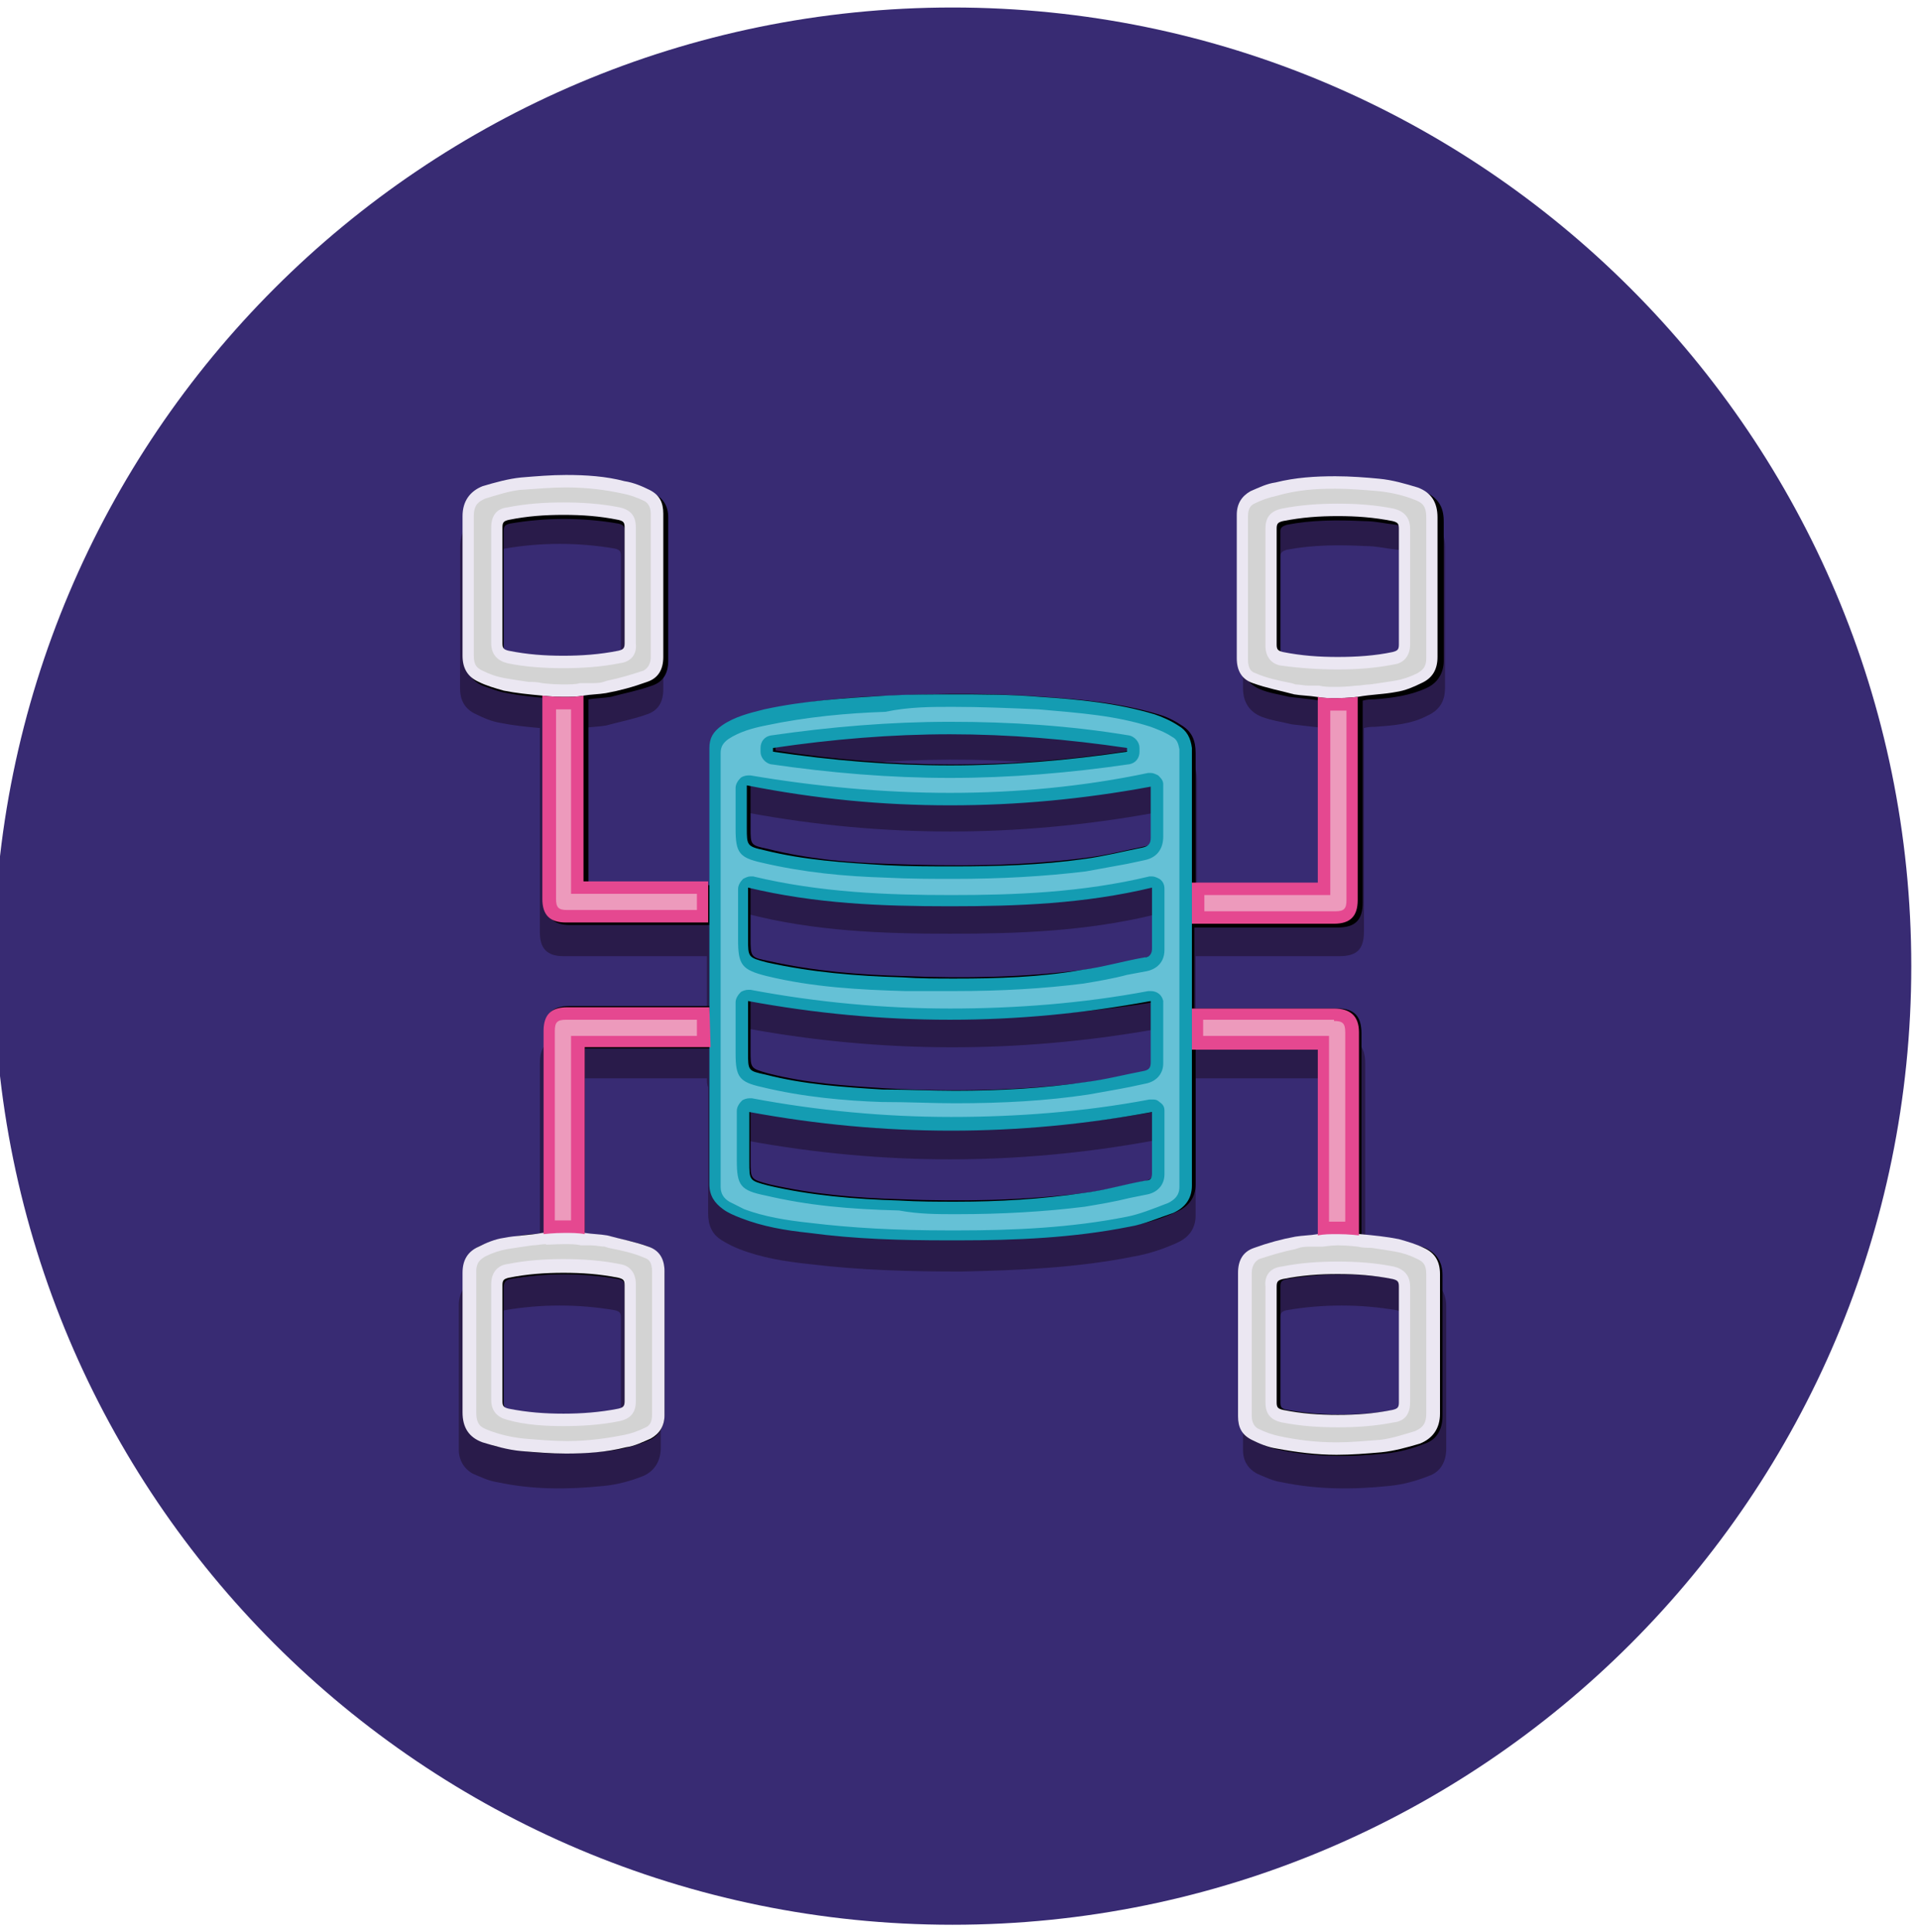 <?xml version="1.0" encoding="UTF-8"?>
<svg xmlns="http://www.w3.org/2000/svg" xmlns:xlink="http://www.w3.org/1999/xlink" width="153px" height="154px" viewBox="0 0 153 153" version="1.1">
  <g id="surface1">
    <path style=" stroke:none;fill-rule:nonzero;fill:rgb(21.961%,16.863%,45.098%);fill-opacity:1;" d="M 152.305 76.5 C 152.305 118.695 118.098 152.902 75.902 152.902 C 33.707 152.902 -0.496 118.695 -0.496 76.5 C -0.496 34.305 33.707 0.098 75.902 0.098 C 118.098 0.098 152.305 34.305 152.305 76.5 Z M 152.305 76.5 "></path>
    <path style=" stroke:none;fill-rule:nonzero;fill:rgb(16.078%,10.588%,29.02%);fill-opacity:1;" d="M 56.332 85.441 C 52.953 85.441 49.574 85.441 46.199 85.441 C 46.199 90.41 46.199 95.375 46.199 100.344 C 47.094 100.445 47.887 100.445 48.781 100.641 C 49.676 100.84 50.57 101.039 51.363 101.438 C 52.258 101.836 52.656 102.531 52.656 103.523 C 52.656 107.297 52.656 111.074 52.656 114.848 C 52.656 115.941 52.16 116.738 51.266 117.133 C 50.27 117.531 49.18 117.828 48.086 117.93 C 45.203 118.227 42.422 118.227 39.641 117.633 C 38.945 117.531 38.348 117.234 37.652 116.938 C 36.957 116.539 36.562 115.844 36.562 115.047 C 36.562 111.172 36.562 107.297 36.562 103.523 C 36.562 102.531 37.059 101.734 37.953 101.438 C 38.945 101.039 40.039 100.84 41.133 100.641 C 41.727 100.543 42.324 100.543 43.02 100.445 C 43.02 100.246 43.02 100.047 43.02 99.848 C 43.02 94.68 43.02 89.414 43.02 84.25 C 43.02 82.859 43.613 82.262 45.004 82.262 C 48.582 82.262 52.16 82.262 55.734 82.262 C 55.934 82.262 56.133 82.262 56.332 82.262 C 56.332 80.078 56.332 77.891 56.332 75.707 C 56.133 75.707 55.934 75.707 55.734 75.707 C 52.16 75.707 48.484 75.707 44.906 75.707 C 43.613 75.707 43.02 75.109 43.02 73.816 C 43.02 68.551 43.02 63.387 43.02 58.121 C 43.02 57.922 43.02 57.723 43.02 57.523 C 41.926 57.426 40.934 57.324 39.938 57.125 C 39.242 57.027 38.547 56.73 37.953 56.43 C 37.059 56.035 36.66 55.34 36.66 54.344 C 36.66 50.57 36.66 46.895 36.66 43.117 C 36.66 41.926 37.156 41.133 38.25 40.734 C 39.242 40.438 40.238 40.137 41.328 40.039 C 44.211 39.742 46.992 39.742 49.773 40.336 C 50.469 40.438 51.066 40.734 51.762 41.031 C 52.457 41.43 52.855 42.125 52.855 42.918 C 52.855 46.793 52.855 50.668 52.855 54.445 C 52.855 55.438 52.457 56.133 51.562 56.43 C 50.469 56.828 49.379 57.027 48.285 57.324 C 47.688 57.426 47.094 57.426 46.496 57.523 C 46.496 62.492 46.496 67.461 46.496 72.426 C 49.875 72.426 53.152 72.426 56.629 72.426 C 56.629 71.633 56.629 70.836 56.629 70.043 C 56.629 67.262 56.629 64.379 56.629 61.598 C 56.629 60.703 57.027 60.008 57.723 59.512 C 58.715 58.816 59.91 58.418 61.102 58.219 C 64.379 57.523 67.656 57.227 70.938 57.125 C 75.008 56.93 79.082 56.93 83.156 57.227 C 86.238 57.426 89.414 57.723 92.395 58.617 C 93.09 58.816 93.688 59.113 94.285 59.512 C 95.078 60.008 95.375 60.703 95.375 61.695 C 95.375 65.176 95.375 68.652 95.375 72.129 C 95.375 72.227 95.375 72.328 95.375 72.426 C 98.754 72.426 102.133 72.426 105.512 72.426 C 105.512 67.461 105.512 62.492 105.512 57.523 C 104.715 57.426 103.82 57.324 102.926 57.227 C 102.133 57.027 101.336 56.93 100.543 56.629 C 99.551 56.234 99.051 55.438 99.051 54.344 C 99.051 50.668 99.051 46.992 99.051 43.316 C 99.051 42.125 99.352 41.23 100.941 40.734 C 102.133 40.336 103.324 40.137 104.516 40.039 C 107.199 39.84 109.883 39.84 112.562 40.438 C 112.863 40.535 113.258 40.633 113.559 40.734 C 114.652 41.23 115.148 41.926 115.148 43.117 C 115.148 46.895 115.148 50.57 115.148 54.344 C 115.148 55.438 114.652 56.133 113.758 56.531 C 112.465 57.227 110.977 57.324 109.582 57.426 C 109.285 57.426 109.086 57.426 108.691 57.523 C 108.691 57.723 108.691 57.922 108.691 58.121 C 108.691 63.285 108.691 68.551 108.691 73.719 C 108.691 75.207 108.094 75.707 106.703 75.707 C 103.125 75.707 99.551 75.707 95.973 75.707 C 95.773 75.707 95.574 75.707 95.277 75.707 C 95.277 77.891 95.277 80.078 95.277 82.262 C 95.477 82.262 95.676 82.262 95.875 82.262 C 99.551 82.262 103.125 82.262 106.801 82.262 C 108.191 82.262 108.789 82.859 108.789 84.25 C 108.789 89.414 108.789 94.68 108.789 99.848 C 108.789 100.047 108.789 100.246 108.789 100.445 C 109.684 100.543 110.578 100.543 111.371 100.742 C 112.168 100.941 113.062 101.141 113.855 101.438 C 114.75 101.836 115.246 102.531 115.246 103.621 C 115.246 107.398 115.246 111.172 115.246 114.949 C 115.246 116.043 114.75 116.836 113.855 117.133 C 112.863 117.531 111.77 117.828 110.676 117.93 C 107.797 118.227 105.012 118.227 102.133 117.633 C 101.438 117.531 100.84 117.234 100.145 116.938 C 99.449 116.539 99.051 115.941 99.051 115.047 C 99.051 111.172 99.051 107.297 99.051 103.426 C 99.051 102.43 99.551 101.637 100.543 101.336 C 101.535 100.941 102.629 100.742 103.621 100.543 C 104.219 100.445 104.816 100.445 105.512 100.344 C 105.512 95.375 105.512 90.41 105.512 85.441 C 102.133 85.441 98.754 85.441 95.277 85.441 C 95.277 86.336 95.277 87.129 95.277 88.023 C 95.277 90.805 95.277 93.59 95.277 96.371 C 95.277 97.465 94.68 98.16 93.785 98.555 C 92.695 99.051 91.5 99.449 90.309 99.648 C 85.84 100.543 81.27 100.742 76.598 100.84 C 72.527 100.84 68.551 100.742 64.48 100.246 C 62.59 100.047 60.703 99.75 58.914 99.051 C 58.418 98.855 58.02 98.656 57.523 98.355 C 56.73 97.859 56.43 97.164 56.43 96.172 C 56.43 92.793 56.43 89.516 56.43 86.137 C 56.332 85.938 56.332 85.641 56.332 85.441 Z M 91.898 72.426 C 86.535 73.719 81.168 73.918 75.707 73.918 C 70.34 73.918 64.875 73.719 59.512 72.328 C 59.512 72.527 59.512 72.727 59.512 72.922 C 59.512 74.117 59.512 75.207 59.512 76.402 C 59.512 77.992 59.512 77.992 61 78.387 C 64.578 79.281 68.254 79.48 71.93 79.578 C 76.699 79.777 81.469 79.68 86.238 79.082 C 87.926 78.883 89.613 78.387 91.305 78.09 C 91.699 77.992 91.898 77.793 91.898 77.395 C 91.898 75.902 91.898 74.414 91.898 72.922 C 91.898 72.824 91.898 72.625 91.898 72.426 Z M 59.512 90.41 C 59.512 91.699 59.512 93.09 59.512 94.383 C 59.512 95.875 59.512 95.875 61 96.27 C 64.48 97.066 67.957 97.363 71.531 97.465 C 76.5 97.66 81.367 97.562 86.336 96.965 C 88.023 96.766 89.715 96.27 91.402 95.973 C 91.801 95.875 91.898 95.676 91.898 95.375 C 91.898 93.785 91.898 92.297 91.898 90.707 C 91.898 90.609 91.898 90.41 91.898 90.41 C 81.07 92.395 70.34 92.395 59.512 90.41 Z M 59.512 81.469 C 59.512 82.758 59.512 84.148 59.512 85.539 C 59.512 86.934 59.512 86.934 60.902 87.328 C 63.98 88.125 67.16 88.422 70.34 88.52 C 75.805 88.82 81.27 88.719 86.734 88.023 C 88.324 87.824 89.812 87.43 91.402 87.031 C 91.699 86.934 91.898 86.734 91.898 86.434 C 91.898 84.945 91.898 83.355 91.898 81.863 C 91.898 81.766 91.898 81.566 91.898 81.566 C 81.07 83.453 70.34 83.453 59.512 81.469 Z M 59.609 64.281 C 59.609 64.379 59.609 64.578 59.609 64.777 C 59.609 65.77 59.609 66.762 59.609 67.656 C 59.609 69.047 59.609 69.047 61 69.445 C 64.18 70.242 67.461 70.539 70.738 70.637 C 76.102 70.938 81.367 70.836 86.734 70.141 C 88.324 69.941 89.812 69.547 91.402 69.246 C 91.898 69.148 92.098 68.949 92 68.453 C 92 67.262 92 66.066 92 64.777 C 92 64.578 92 64.379 92 64.281 C 81.07 66.266 70.34 66.266 59.609 64.281 Z M 39.742 109.188 C 39.742 110.777 39.742 112.367 39.742 113.855 C 39.742 114.254 39.84 114.352 40.238 114.453 C 43.117 114.949 46.098 114.949 48.98 114.453 C 49.379 114.352 49.477 114.254 49.477 113.855 C 49.477 110.777 49.477 107.598 49.477 104.516 C 49.477 104.121 49.379 104.02 48.98 103.922 C 46.098 103.426 43.117 103.426 40.238 103.922 C 39.84 104.02 39.742 104.219 39.742 104.617 C 39.742 106.105 39.742 107.598 39.742 109.188 Z M 102.031 109.188 C 102.031 110.777 102.031 112.367 102.031 113.855 C 102.031 114.254 102.133 114.352 102.531 114.453 C 105.41 114.949 108.391 114.949 111.273 114.453 C 111.672 114.352 111.77 114.254 111.77 113.855 C 111.77 110.777 111.77 107.598 111.77 104.516 C 111.77 104.121 111.672 104.02 111.273 103.922 C 108.391 103.426 105.41 103.426 102.531 103.922 C 102.133 104.02 102.031 104.121 102.031 104.516 C 102.031 106.105 102.031 107.598 102.031 109.188 Z M 49.477 48.484 C 49.477 46.895 49.477 45.402 49.477 43.812 C 49.477 43.418 49.379 43.316 48.98 43.219 C 46.098 42.723 43.117 42.723 40.238 43.219 C 39.84 43.316 39.742 43.418 39.742 43.812 C 39.742 46.895 39.742 50.074 39.742 53.152 C 39.742 53.551 39.84 53.648 40.238 53.75 C 43.117 54.246 46.098 54.246 48.98 53.75 C 49.379 53.648 49.477 53.551 49.477 53.152 C 49.477 51.562 49.477 50.074 49.477 48.484 Z M 111.77 48.582 C 111.77 46.992 111.77 45.402 111.77 43.812 C 111.77 43.516 111.672 43.316 111.371 43.316 C 110.477 43.219 109.684 43.02 108.789 43.02 C 106.703 42.918 104.617 42.918 102.531 43.316 C 102.23 43.418 102.031 43.516 102.031 43.812 C 102.031 46.992 102.031 50.172 102.031 53.352 C 102.031 53.648 102.133 53.75 102.43 53.848 C 103.125 53.949 103.82 54.047 104.516 54.145 C 106.801 54.344 108.988 54.344 111.273 53.848 C 111.672 53.75 111.867 53.551 111.867 53.152 C 111.77 51.562 111.77 50.074 111.77 48.582 Z M 61.5 61.199 C 61.5 61.301 61.5 61.398 61.5 61.5 C 71.035 62.988 80.473 62.988 90.012 61.5 C 90.012 61.398 90.012 61.301 90.012 61.199 C 80.473 59.609 70.938 59.711 61.5 61.199 Z M 61.5 61.199 "></path>
    <path style=" stroke:none;fill-rule:nonzero;fill:rgb(0%,0%,0%);fill-opacity:1;" d="M 56.629 83.059 C 53.25 83.059 49.973 83.059 46.594 83.059 C 46.594 88.023 46.594 92.895 46.594 97.859 C 47.488 97.961 48.285 97.961 49.078 98.16 C 49.973 98.355 50.867 98.555 51.664 98.855 C 52.555 99.25 52.953 99.945 52.953 100.941 C 52.953 104.715 52.953 108.391 52.953 112.168 C 52.953 113.258 52.457 114.055 51.562 114.352 C 50.57 114.75 49.477 115.047 48.383 115.148 C 45.602 115.445 42.723 115.445 39.938 114.848 C 39.242 114.75 38.648 114.453 38.051 114.152 C 37.355 113.758 36.957 113.16 36.957 112.266 C 36.957 108.492 36.957 104.617 36.957 100.84 C 36.957 99.848 37.457 99.152 38.348 98.754 C 39.344 98.355 40.438 98.16 41.527 97.961 C 42.125 97.859 42.723 97.859 43.418 97.762 C 43.418 97.562 43.418 97.363 43.418 97.164 C 43.418 92 43.418 86.832 43.418 81.668 C 43.418 80.273 44.012 79.68 45.402 79.68 C 48.98 79.68 52.555 79.68 56.133 79.68 C 56.332 79.68 56.531 79.68 56.73 79.68 C 56.73 77.492 56.73 75.406 56.73 73.223 C 56.531 73.223 56.332 73.223 56.133 73.223 C 52.555 73.223 48.98 73.223 45.402 73.223 C 44.113 73.223 43.516 72.625 43.516 71.332 C 43.516 66.168 43.516 61 43.516 55.734 C 43.516 55.535 43.516 55.34 43.516 55.141 C 42.422 55.039 41.43 54.941 40.438 54.742 C 39.742 54.645 39.043 54.344 38.449 54.145 C 37.555 53.75 37.156 53.055 37.156 52.059 C 37.156 48.383 37.156 44.609 37.156 40.934 C 37.156 39.742 37.652 38.945 38.746 38.547 C 39.742 38.25 40.734 37.953 41.828 37.852 C 44.609 37.555 47.488 37.555 50.27 38.152 C 50.969 38.25 51.562 38.547 52.16 38.848 C 52.855 39.242 53.25 39.84 53.25 40.734 C 53.25 44.508 53.25 48.383 53.25 52.16 C 53.25 53.152 52.855 53.848 51.961 54.145 C 50.867 54.543 49.773 54.742 48.684 55.039 C 48.086 55.141 47.488 55.141 46.895 55.238 C 46.895 60.207 46.895 65.074 46.895 70.043 C 50.172 70.043 53.551 70.043 56.93 70.043 C 56.93 69.246 56.93 68.453 56.93 67.656 C 56.93 64.875 56.93 62.094 56.93 59.312 C 56.93 58.418 57.227 57.82 57.922 57.324 C 58.914 56.629 60.105 56.332 61.301 56.035 C 64.48 55.34 67.758 55.039 71.035 54.941 C 75.109 54.742 79.184 54.742 83.156 55.039 C 86.238 55.238 89.316 55.535 92.297 56.43 C 92.992 56.629 93.59 56.93 94.184 57.324 C 94.98 57.82 95.277 58.516 95.277 59.512 C 95.277 62.988 95.277 66.367 95.277 69.844 C 95.277 69.941 95.277 70.043 95.277 70.141 C 98.656 70.141 101.934 70.141 105.312 70.141 C 105.312 65.273 105.312 60.305 105.312 55.34 C 104.516 55.238 103.621 55.141 102.73 55.039 C 101.934 54.84 101.141 54.742 100.445 54.445 C 99.449 54.047 98.953 53.25 98.953 52.16 C 98.953 48.484 98.953 44.809 98.953 41.23 C 98.953 40.039 99.25 39.145 100.84 38.648 C 102.031 38.25 103.227 38.051 104.418 37.953 C 107.102 37.754 109.781 37.754 112.465 38.348 C 112.762 38.449 113.16 38.547 113.457 38.648 C 114.551 39.145 115.047 39.84 115.047 41.031 C 115.047 44.707 115.047 48.484 115.047 52.16 C 115.047 53.152 114.551 53.949 113.656 54.344 C 112.367 54.941 110.875 55.141 109.484 55.238 C 109.188 55.238 108.988 55.238 108.59 55.34 C 108.59 55.535 108.59 55.734 108.59 55.934 C 108.59 61.102 108.59 66.266 108.59 71.434 C 108.59 72.824 107.996 73.422 106.602 73.422 C 103.027 73.422 99.449 73.422 95.875 73.422 C 95.676 73.422 95.477 73.422 95.18 73.422 C 95.18 75.605 95.18 77.691 95.18 79.879 C 95.375 79.879 95.574 79.879 95.773 79.879 C 99.352 79.879 102.926 79.879 106.602 79.879 C 107.895 79.879 108.492 80.473 108.492 81.863 C 108.492 87.031 108.492 92.199 108.492 97.363 C 108.492 97.562 108.492 97.762 108.492 97.961 C 109.387 98.059 110.277 98.059 111.074 98.258 C 111.867 98.457 112.762 98.656 113.559 98.953 C 114.453 99.352 114.949 100.047 114.949 101.141 C 114.949 104.914 114.949 108.59 114.949 112.367 C 114.949 113.457 114.453 114.254 113.559 114.551 C 112.562 114.949 111.473 115.246 110.379 115.348 C 107.598 115.645 104.715 115.645 101.934 115.047 C 101.238 114.949 100.641 114.652 100.047 114.352 C 99.352 113.957 98.953 113.359 99.051 112.465 C 99.051 108.59 99.051 104.816 99.051 100.941 C 99.051 99.945 99.551 99.25 100.445 98.855 C 101.438 98.457 102.531 98.258 103.523 98.059 C 104.121 97.961 104.715 97.961 105.41 97.859 C 105.41 92.895 105.41 88.023 105.41 83.059 C 102.031 83.059 98.754 83.059 95.277 83.059 C 95.277 83.852 95.277 84.746 95.277 85.539 C 95.277 88.324 95.277 91.105 95.277 93.887 C 95.277 94.98 94.68 95.676 93.785 96.07 C 92.695 96.57 91.5 96.965 90.309 97.164 C 85.84 98.059 81.27 98.258 76.699 98.258 C 72.727 98.258 68.652 98.16 64.676 97.66 C 62.789 97.465 61 97.164 59.215 96.469 C 58.715 96.27 58.32 96.07 57.82 95.773 C 57.125 95.277 56.73 94.582 56.73 93.59 C 56.73 90.309 56.73 86.934 56.73 83.652 C 56.629 83.555 56.629 83.254 56.629 83.059 Z M 91.898 70.141 C 86.535 71.434 81.168 71.633 75.805 71.633 C 70.441 71.633 65.074 71.434 59.809 70.141 C 59.809 70.34 59.809 70.539 59.809 70.738 C 59.809 71.93 59.809 73.023 59.809 74.215 C 59.809 75.805 59.809 75.805 61.301 76.102 C 64.875 76.898 68.453 77.195 72.129 77.293 C 76.898 77.492 81.668 77.395 86.336 76.797 C 88.023 76.598 89.715 76.203 91.305 75.805 C 91.699 75.707 91.898 75.508 91.898 75.109 C 91.898 73.617 91.898 72.129 91.898 70.738 C 91.898 70.539 91.898 70.34 91.898 70.141 Z M 59.809 88.023 C 59.809 89.316 59.809 90.609 59.809 92 C 59.809 93.488 59.809 93.488 61.301 93.887 C 64.777 94.68 68.254 94.98 71.73 95.078 C 76.598 95.277 81.566 95.18 86.434 94.582 C 88.125 94.383 89.812 93.887 91.402 93.59 C 91.699 93.488 91.898 93.289 91.898 92.992 C 91.898 91.5 91.898 89.914 91.898 88.422 C 91.898 88.324 91.898 88.125 91.898 88.125 C 81.168 90.012 70.539 90.012 59.809 88.023 Z M 59.809 79.184 C 59.809 80.473 59.809 81.863 59.809 83.254 C 59.809 84.648 59.809 84.648 61.199 85.043 C 64.281 85.84 67.461 86.039 70.539 86.238 C 76.004 86.535 81.367 86.434 86.734 85.738 C 88.324 85.539 89.812 85.145 91.402 84.844 C 91.699 84.746 91.898 84.547 91.898 84.25 C 91.898 82.758 91.898 81.168 91.898 79.68 C 91.898 79.578 91.898 79.383 91.898 79.383 C 81.168 81.07 70.539 81.07 59.809 79.184 Z M 59.809 62.094 C 59.809 62.195 59.809 62.391 59.809 62.59 C 59.809 63.586 59.809 64.48 59.809 65.473 C 59.809 66.863 59.809 66.863 61.199 67.16 C 64.379 67.957 67.559 68.254 70.836 68.352 C 76.102 68.551 81.367 68.551 86.633 67.855 C 88.223 67.656 89.715 67.262 91.203 66.961 C 91.699 66.863 91.898 66.664 91.801 66.168 C 91.801 64.977 91.801 63.781 91.801 62.59 C 91.801 62.391 91.801 62.195 91.801 62.094 C 81.168 64.082 70.539 64.082 59.809 62.094 Z M 40.137 106.602 C 40.137 108.191 40.137 109.684 40.137 111.273 C 40.137 111.672 40.238 111.77 40.633 111.867 C 43.516 112.367 46.398 112.367 49.379 111.867 C 49.773 111.77 49.875 111.672 49.773 111.273 C 49.773 108.191 49.773 105.113 49.773 102.031 C 49.773 101.637 49.676 101.535 49.277 101.438 C 46.398 100.941 43.516 100.941 40.633 101.438 C 40.238 101.535 40.137 101.734 40.137 102.133 C 40.137 103.523 40.137 105.113 40.137 106.602 Z M 102.031 106.602 C 102.031 108.191 102.031 109.684 102.031 111.273 C 102.031 111.672 102.133 111.77 102.531 111.867 C 105.41 112.367 108.293 112.367 111.172 111.867 C 111.57 111.77 111.672 111.672 111.672 111.273 C 111.672 108.191 111.672 105.113 111.672 102.031 C 111.672 101.637 111.57 101.535 111.172 101.438 C 108.293 100.941 105.41 100.941 102.531 101.438 C 102.133 101.535 102.031 101.637 102.031 102.031 C 102.031 103.523 102.031 105.113 102.031 106.602 Z M 49.773 46.398 C 49.773 44.906 49.773 43.316 49.773 41.828 C 49.773 41.43 49.676 41.328 49.277 41.23 C 46.398 40.734 43.516 40.734 40.633 41.23 C 40.238 41.328 40.137 41.43 40.137 41.828 C 40.137 44.906 40.137 47.988 40.137 51.066 C 40.137 51.465 40.238 51.562 40.633 51.664 C 43.516 52.16 46.398 52.16 49.277 51.664 C 49.676 51.562 49.773 51.465 49.773 51.066 C 49.773 49.477 49.773 47.988 49.773 46.398 Z M 111.672 46.496 C 111.672 44.906 111.672 43.316 111.672 41.828 C 111.672 41.527 111.57 41.328 111.273 41.328 C 110.379 41.23 109.582 41.031 108.691 41.031 C 106.602 40.934 104.516 40.934 102.531 41.328 C 102.23 41.43 102.031 41.527 102.031 41.828 C 102.031 45.004 102.031 48.086 102.031 51.266 C 102.031 51.562 102.133 51.664 102.43 51.762 C 103.125 51.859 103.82 51.961 104.516 52.059 C 106.703 52.258 108.988 52.258 111.172 51.762 C 111.57 51.664 111.77 51.465 111.77 51.066 C 111.672 49.477 111.672 47.988 111.672 46.496 Z M 61.797 59.016 C 61.797 59.113 61.797 59.215 61.797 59.312 C 71.234 60.801 80.672 60.801 90.109 59.312 C 90.109 59.215 90.109 59.113 90.109 59.016 C 80.574 57.523 71.137 57.523 61.797 59.016 Z M 61.797 59.016 "></path>
    <path style=" stroke:none;fill-rule:nonzero;fill:rgb(82.745%,82.745%,82.745%);fill-opacity:1;" d="M 44.906 54.543 C 44.012 54.543 43.219 54.445 43.219 54.445 C 42.82 54.445 42.523 54.344 42.125 54.344 C 41.43 54.246 40.832 54.145 40.137 54.047 C 39.441 53.949 38.848 53.75 38.25 53.449 C 37.555 53.152 37.258 52.656 37.258 51.762 C 37.258 48.184 37.258 44.41 37.258 40.633 C 37.258 39.641 37.652 39.043 38.449 38.746 C 39.441 38.348 40.438 38.152 41.43 38.051 C 42.723 37.953 43.812 37.852 45.004 37.852 C 46.695 37.852 48.184 38.051 49.676 38.348 C 50.27 38.449 50.867 38.746 51.465 39.043 C 51.961 39.344 52.258 39.84 52.258 40.535 C 52.258 44.309 52.258 48.184 52.258 51.961 C 52.258 52.457 52.059 53.152 51.266 53.449 C 50.371 53.75 49.277 54.047 48.285 54.246 L 48.086 54.344 C 47.688 54.445 47.289 54.445 46.895 54.445 C 46.695 54.445 46.496 54.445 46.297 54.445 C 46 54.543 45.602 54.543 44.906 54.543 Z M 44.906 40.039 C 43.418 40.039 41.926 40.137 40.535 40.438 C 39.938 40.535 39.641 40.934 39.641 41.527 C 39.641 44.609 39.641 47.688 39.641 50.77 C 39.641 51.363 39.938 51.762 40.535 51.859 C 42.023 52.16 43.516 52.258 44.906 52.258 C 46.398 52.258 47.887 52.16 49.277 51.859 C 50.074 51.762 50.172 51.164 50.172 50.77 C 50.172 49.574 50.172 48.484 50.172 47.289 L 50.172 45.004 C 50.172 43.812 50.172 42.723 50.172 41.527 C 50.172 40.934 49.875 40.535 49.277 40.438 C 47.789 40.137 46.297 40.039 44.906 40.039 Z M 44.906 40.039 "></path>
    <path style=" stroke:none;fill-rule:nonzero;fill:rgb(92.157%,90.588%,94.902%);fill-opacity:1;" d="M 45.105 38.348 C 46.793 38.348 48.285 38.547 49.676 38.848 C 50.172 38.945 50.77 39.145 51.363 39.441 C 51.562 39.543 51.859 39.84 51.859 40.438 C 51.859 44.211 51.859 48.086 51.859 51.859 C 51.859 52.555 51.465 52.855 51.266 52.953 C 50.371 53.25 49.379 53.551 48.383 53.75 L 48.086 53.848 C 47.789 53.949 47.391 53.949 46.992 53.949 C 46.793 53.949 46.594 53.949 46.398 53.949 L 46.199 53.949 C 45.898 54.047 45.402 54.047 44.809 54.047 C 44.012 54.047 43.219 53.949 43.219 53.949 C 42.82 53.848 42.422 53.848 42.125 53.848 C 41.43 53.75 40.832 53.648 40.238 53.551 C 39.641 53.449 39.043 53.25 38.449 52.953 C 38.051 52.754 37.754 52.555 37.754 51.762 C 37.754 48.184 37.754 44.41 37.754 40.633 C 37.754 39.641 38.25 39.441 38.648 39.242 C 39.641 38.945 40.535 38.648 41.43 38.547 C 42.82 38.449 44.012 38.348 45.105 38.348 M 44.906 52.754 C 46.398 52.754 47.887 52.656 49.379 52.359 C 50.27 52.258 50.77 51.664 50.668 50.77 C 50.668 49.574 50.668 48.484 50.668 47.289 L 50.668 44.906 C 50.668 43.715 50.668 42.621 50.668 41.527 C 50.668 40.633 50.27 40.137 49.379 39.938 C 47.887 39.641 46.398 39.543 44.906 39.543 C 43.418 39.543 41.926 39.641 40.438 39.938 C 39.543 40.039 39.145 40.633 39.145 41.527 C 39.145 44.609 39.145 47.688 39.145 50.77 C 39.145 51.664 39.641 52.16 40.438 52.359 C 41.828 52.656 43.418 52.754 44.906 52.754 M 45.105 37.355 C 43.914 37.355 42.723 37.457 41.527 37.555 C 40.535 37.652 39.441 37.953 38.449 38.25 C 37.457 38.648 36.859 39.441 36.859 40.633 C 36.859 44.309 36.859 48.086 36.859 51.762 C 36.859 52.754 37.258 53.449 38.152 53.848 C 38.746 54.145 39.441 54.344 40.137 54.543 C 41.133 54.742 42.125 54.84 43.219 54.941 C 43.219 54.941 44.012 55.039 44.906 55.039 C 45.402 55.039 46 55.039 46.496 54.941 C 47.094 54.84 47.688 54.84 48.285 54.742 C 49.379 54.543 50.469 54.246 51.562 53.848 C 52.457 53.551 52.855 52.855 52.855 51.859 C 52.855 48.086 52.855 44.211 52.855 40.438 C 52.855 39.543 52.555 38.945 51.762 38.547 C 51.164 38.25 50.469 37.953 49.773 37.852 C 48.285 37.457 46.695 37.355 45.105 37.355 Z M 44.906 51.762 C 43.418 51.762 42.023 51.664 40.535 51.363 C 40.137 51.266 40.039 51.164 40.039 50.77 C 40.039 47.688 40.039 44.609 40.039 41.527 C 40.039 41.133 40.137 41.031 40.535 40.934 C 42.023 40.633 43.418 40.535 44.906 40.535 C 46.398 40.535 47.789 40.633 49.277 40.934 C 49.676 41.031 49.773 41.133 49.773 41.527 C 49.773 43.02 49.773 44.609 49.773 46.098 C 49.773 47.688 49.773 49.18 49.773 50.77 C 49.773 51.164 49.676 51.266 49.277 51.363 C 47.789 51.664 46.297 51.762 44.906 51.762 Z M 44.906 51.762 "></path>
    <path style=" stroke:none;fill-rule:nonzero;fill:rgb(92.941%,60.392%,73.725%);fill-opacity:1;" d="M 45.203 72.527 C 44.211 72.527 43.812 72.129 43.812 71.137 L 43.812 55.535 C 44.113 55.535 44.609 55.535 45.004 55.535 C 45.402 55.535 45.703 55.535 46.098 55.535 L 46.098 70.242 L 56.133 70.242 L 56.133 72.527 Z M 45.203 72.527 "></path>
    <path style=" stroke:none;fill-rule:nonzero;fill:rgb(89.804%,28.235%,56.471%);fill-opacity:1;" d="M 44.211 56.035 C 44.41 56.035 44.707 56.035 44.906 56.035 C 45.105 56.035 45.305 56.035 45.504 56.035 L 45.504 70.738 L 55.535 70.738 L 55.535 72.027 L 45.203 72.027 C 44.508 72.027 44.309 71.832 44.309 71.137 L 44.309 56.035 M 46.496 54.941 C 46 55.039 45.504 55.039 44.906 55.039 C 44.012 55.039 43.219 54.941 43.219 54.941 L 43.219 71.137 C 43.219 72.426 43.812 73.023 45.105 73.023 L 56.43 73.023 L 56.43 69.746 L 46.496 69.746 Z M 46.496 54.941 "></path>
    <path style=" stroke:none;fill-rule:nonzero;fill:rgb(39.608%,75.686%,83.922%);fill-opacity:1;" d="M 75.508 97.961 C 71.434 97.961 67.855 97.762 64.48 97.363 C 62.492 97.066 60.801 96.867 59.113 96.172 C 58.617 95.973 58.219 95.773 57.82 95.477 C 57.227 95.078 56.93 94.582 56.93 93.887 L 56.93 93.785 C 56.93 92.098 56.93 60.008 56.93 59.41 C 56.93 59.41 56.93 59.312 56.93 59.312 C 56.93 58.617 57.227 58.219 57.723 57.82 C 58.715 57.125 59.91 56.828 60.902 56.629 C 64.18 55.934 67.461 55.637 70.539 55.535 C 72.328 55.438 74.117 55.438 75.805 55.438 C 78.09 55.438 80.473 55.535 82.66 55.637 C 85.344 55.836 88.621 56.035 91.699 57.027 C 92.297 57.227 92.895 57.523 93.488 57.82 C 93.984 58.121 94.285 58.617 94.285 59.215 C 94.285 59.512 94.285 69.844 94.285 79.082 C 94.285 86.238 94.285 92.895 94.285 94.086 C 94.285 94.879 93.887 95.477 93.09 95.875 C 91.801 96.371 90.707 96.766 89.715 96.965 C 85.145 97.859 80.574 98.059 76.203 98.059 Z M 59.711 87.629 C 59.609 87.629 59.512 87.629 59.41 87.727 C 59.312 87.824 59.215 87.926 59.215 88.125 L 59.215 92.098 C 59.215 93.887 59.41 94.086 61.102 94.484 C 64.379 95.277 67.758 95.574 71.633 95.676 C 73.223 95.773 74.711 95.773 76.203 95.773 C 79.879 95.773 83.254 95.574 86.434 95.18 C 87.629 94.98 88.82 94.781 90.012 94.484 C 90.508 94.383 91.004 94.285 91.5 94.184 C 91.898 94.086 92.395 93.887 92.395 93.09 C 92.395 92 92.395 90.805 92.395 89.715 L 92.395 88.52 C 92.395 88.422 92.395 88.324 92.395 88.223 C 92.395 88.125 92.297 87.926 92.199 87.824 C 92.098 87.727 92 87.727 91.898 87.727 C 91.898 87.727 91.801 87.727 91.801 87.727 C 86.535 88.719 81.168 89.117 75.902 89.117 C 70.441 89.117 65.074 88.621 59.711 87.629 Z M 59.711 78.785 C 59.609 78.785 59.512 78.785 59.41 78.883 C 59.312 78.984 59.215 79.082 59.215 79.281 L 59.215 83.355 C 59.215 84.945 59.41 85.242 60.902 85.539 C 64.18 86.336 67.559 86.633 70.34 86.734 C 72.426 86.832 74.312 86.832 76.102 86.832 C 79.977 86.832 83.355 86.633 86.633 86.137 C 87.727 86.039 88.82 85.738 89.914 85.539 C 90.41 85.441 90.906 85.344 91.305 85.242 C 91.602 85.145 92.199 84.945 92.199 84.051 C 92.199 82.957 92.199 81.766 92.199 80.672 L 92.199 79.48 C 92.199 79.281 92.199 79.082 92.199 79.082 C 92.199 78.883 91.898 78.688 91.699 78.688 C 91.699 78.688 91.602 78.688 91.602 78.688 C 86.336 79.68 80.973 80.078 75.707 80.078 C 70.441 80.273 65.074 79.777 59.711 78.785 Z M 59.711 69.746 C 59.609 69.746 59.512 69.746 59.41 69.844 C 59.312 69.941 59.215 70.043 59.215 70.242 L 59.215 74.312 C 59.215 76.102 59.41 76.301 61.102 76.699 C 64.777 77.594 68.551 77.793 72.027 77.891 C 73.52 77.891 74.91 77.992 76.203 77.992 C 79.879 77.992 83.254 77.793 86.336 77.395 C 87.527 77.195 88.621 76.996 89.812 76.797 C 90.309 76.699 90.906 76.598 91.402 76.5 C 92 76.402 92.395 76.004 92.395 75.309 C 92.395 74.215 92.395 73.121 92.395 72.027 L 92.395 70.441 C 92.395 70.242 92.297 70.141 92.199 70.043 C 92.098 69.941 92 69.941 91.898 69.941 C 91.898 69.941 91.801 69.941 91.801 69.941 C 86.434 71.234 80.973 71.434 75.902 71.434 C 70.836 71.434 65.371 71.234 60.008 69.941 C 59.711 69.746 59.711 69.746 59.711 69.746 Z M 59.711 61.695 C 59.609 61.695 59.512 61.695 59.41 61.797 C 59.312 61.895 59.215 61.996 59.215 62.195 L 59.215 62.293 C 59.215 62.391 59.215 62.492 59.215 62.59 L 59.215 65.57 C 59.215 67.16 59.41 67.359 61 67.758 C 64.281 68.551 67.656 68.852 70.738 68.949 C 72.625 69.047 74.414 69.047 76.203 69.047 C 79.977 69.047 83.355 68.852 86.633 68.453 C 87.727 68.352 88.82 68.055 89.914 67.855 C 90.41 67.758 90.805 67.656 91.305 67.559 C 92 67.461 92.395 66.961 92.395 66.266 C 92.395 65.371 92.395 64.578 92.395 63.684 L 92.395 62.691 C 92.395 62.492 92.395 62.293 92.395 62.195 C 92.395 62.094 92.297 61.895 92.199 61.797 C 92.098 61.695 92 61.695 91.898 61.695 C 91.898 61.695 91.801 61.695 91.801 61.695 C 86.535 62.691 81.168 63.188 75.902 63.188 C 70.441 63.188 65.074 62.691 59.711 61.695 Z M 75.707 57.523 C 71.035 57.523 66.168 57.922 61.5 58.617 C 61.301 58.617 61.102 58.816 61.102 59.113 L 61.102 59.41 C 61.102 59.609 61.301 59.91 61.5 59.91 C 66.168 60.703 71.035 61 75.707 61 C 80.375 61 85.242 60.605 89.914 59.91 C 90.109 59.91 90.309 59.711 90.309 59.41 L 90.309 59.113 C 90.309 58.914 90.109 58.617 89.914 58.617 C 85.242 57.82 80.473 57.523 75.707 57.523 Z M 75.707 57.523 "></path>
    <path style=" stroke:none;fill-rule:nonzero;fill:rgb(7.843%,61.176%,69.804%);fill-opacity:1;" d="M 75.902 55.836 C 78.188 55.836 80.473 55.934 82.758 56.035 C 86.137 56.332 88.918 56.531 91.699 57.426 C 92.199 57.625 92.793 57.82 93.391 58.219 C 93.785 58.418 93.887 58.715 93.984 59.215 C 93.984 59.91 93.984 70.539 93.984 79.184 C 93.984 86.336 93.984 92.895 93.984 94.086 C 93.984 94.484 93.887 94.98 93.09 95.375 C 91.801 95.875 90.805 96.27 89.812 96.469 C 85.344 97.363 80.672 97.562 76.402 97.562 C 76.102 97.562 75.805 97.562 75.508 97.562 C 71.434 97.562 67.855 97.363 64.578 96.965 C 62.691 96.766 60.902 96.469 59.312 95.875 C 58.914 95.676 58.516 95.477 58.121 95.277 C 57.625 94.98 57.426 94.582 57.426 94.086 C 57.426 94.086 57.426 93.984 57.426 93.984 C 57.426 92.297 57.426 60.207 57.426 59.609 C 57.426 59.609 57.426 59.512 57.426 59.512 C 57.426 59.016 57.625 58.715 58.02 58.418 C 58.914 57.82 60.008 57.523 61 57.324 C 64.281 56.629 67.559 56.332 70.539 56.234 C 72.426 55.836 74.215 55.836 75.902 55.836 M 75.707 61.5 C 80.473 61.5 85.242 61.102 90.012 60.406 C 90.508 60.305 90.805 59.91 90.805 59.41 L 90.805 59.113 C 90.805 58.617 90.41 58.219 90.012 58.121 C 85.242 57.324 80.473 57.027 75.707 57.027 C 70.938 57.027 66.168 57.426 61.398 58.121 C 60.902 58.219 60.605 58.617 60.605 59.113 L 60.605 59.215 C 60.605 59.312 60.605 59.312 60.605 59.41 C 60.605 59.91 61 60.305 61.398 60.406 C 66.168 61.102 70.938 61.5 75.707 61.5 M 75.707 62.691 C 70.441 62.691 65.074 62.195 59.809 61.301 C 59.711 61.301 59.711 61.301 59.609 61.301 C 59.41 61.301 59.113 61.398 59.016 61.5 C 58.816 61.695 58.617 61.996 58.617 62.293 C 58.617 62.293 58.617 62.391 58.617 62.391 C 58.617 62.492 58.617 62.59 58.617 62.789 L 58.617 65.57 C 58.617 67.461 58.914 67.855 60.703 68.254 C 64.082 69.047 67.359 69.348 70.539 69.445 C 72.527 69.547 74.312 69.547 76.004 69.547 C 79.777 69.547 83.254 69.348 86.535 68.949 C 87.629 68.75 88.719 68.551 89.812 68.352 C 90.309 68.254 90.707 68.156 91.203 68.055 C 92.199 67.855 92.695 67.16 92.695 66.168 C 92.695 65.273 92.695 64.48 92.695 63.586 C 92.695 63.285 92.695 62.891 92.695 62.59 C 92.695 62.391 92.695 62.195 92.695 61.996 C 92.695 61.695 92.496 61.5 92.297 61.301 C 92.098 61.199 91.898 61.102 91.699 61.102 C 91.602 61.102 91.602 61.102 91.5 61.102 C 86.336 62.195 80.973 62.691 75.707 62.691 M 76.102 78.488 C 79.879 78.488 83.156 78.289 86.336 77.891 C 87.527 77.691 88.719 77.492 89.812 77.195 C 90.309 77.098 90.906 76.996 91.402 76.898 C 91.898 76.797 92.793 76.402 92.793 75.207 C 92.793 74.117 92.793 73.023 92.793 71.93 L 92.793 70.34 C 92.793 70.043 92.695 69.746 92.395 69.547 C 92.199 69.445 92 69.348 91.801 69.348 C 91.699 69.348 91.602 69.348 91.602 69.348 C 86.238 70.637 80.871 70.836 75.805 70.836 C 70.738 70.836 65.371 70.637 60.008 69.348 C 59.91 69.348 59.809 69.348 59.809 69.348 C 59.609 69.348 59.41 69.445 59.215 69.547 C 59.016 69.746 58.816 70.043 58.816 70.34 L 58.816 74.414 C 58.816 76.402 59.113 76.797 61.102 77.293 C 64.777 78.188 68.551 78.387 72.129 78.488 C 73.422 78.488 74.812 78.488 76.102 78.488 M 76.102 87.43 C 79.977 87.43 83.453 87.23 86.734 86.734 C 87.824 86.535 89.02 86.336 90.012 86.137 C 90.508 86.039 90.906 85.938 91.402 85.84 C 92.199 85.641 92.695 85.043 92.695 84.25 C 92.695 83.156 92.695 81.965 92.695 80.871 L 92.695 79.777 C 92.695 79.578 92.695 79.383 92.695 79.281 C 92.594 78.785 92.199 78.488 91.699 78.488 C 91.602 78.488 91.602 78.488 91.5 78.488 C 86.238 79.48 80.871 79.879 75.707 79.879 C 70.441 79.879 65.074 79.383 59.809 78.387 C 59.711 78.387 59.711 78.387 59.609 78.387 C 59.41 78.387 59.113 78.488 59.016 78.586 C 58.816 78.785 58.617 79.082 58.617 79.383 L 58.617 83.453 C 58.617 85.344 58.914 85.738 60.703 86.137 C 63.98 86.934 67.359 87.23 70.242 87.328 C 72.426 87.328 74.312 87.43 76.102 87.43 M 76.203 96.27 C 79.879 96.27 83.254 96.07 86.434 95.676 C 87.629 95.477 88.82 95.277 90.012 94.98 C 90.508 94.879 91.004 94.781 91.5 94.68 C 92.297 94.484 92.793 93.887 92.793 93.09 C 92.793 92 92.793 90.805 92.793 89.613 L 92.793 88.422 C 92.793 88.324 92.793 88.125 92.793 88.023 C 92.793 87.727 92.695 87.527 92.395 87.328 C 92.199 87.129 92 87.129 91.801 87.129 C 91.699 87.129 91.699 87.129 91.602 87.129 C 86.336 88.125 80.973 88.52 75.805 88.52 C 70.539 88.52 65.176 88.023 59.91 87.031 C 59.809 87.031 59.809 87.031 59.711 87.031 C 59.512 87.031 59.215 87.129 59.113 87.23 C 58.914 87.43 58.715 87.727 58.715 88.023 L 58.715 92 C 58.715 93.984 59.016 94.383 61 94.781 C 64.379 95.574 67.656 95.875 71.633 95.973 C 73.223 96.27 74.711 96.27 76.203 96.27 M 75.902 54.84 C 74.117 54.84 72.426 54.84 70.637 54.941 C 67.359 55.141 64.082 55.34 60.902 56.035 C 59.711 56.332 58.516 56.629 57.523 57.324 C 56.828 57.82 56.531 58.32 56.531 59.113 C 56.531 59.215 56.531 59.215 56.531 59.312 C 56.531 59.91 56.531 92.098 56.531 93.688 C 56.531 93.785 56.531 93.785 56.531 93.887 C 56.531 94.781 56.93 95.375 57.625 95.875 C 58.02 96.172 58.516 96.371 59.016 96.57 C 60.801 97.266 62.59 97.562 64.48 97.762 C 68.156 98.258 71.832 98.355 75.508 98.355 C 75.805 98.355 76.102 98.355 76.402 98.355 C 80.973 98.355 85.539 98.16 90.012 97.266 C 91.203 97.066 92.297 96.57 93.488 96.172 C 94.383 95.773 94.98 95.078 94.98 93.984 C 94.98 91.203 94.98 59.215 94.98 59.113 C 94.879 58.32 94.582 57.723 93.887 57.324 C 93.289 56.93 92.594 56.629 92 56.43 C 89.02 55.535 85.938 55.238 82.859 55.039 C 80.473 54.84 78.188 54.84 75.902 54.84 Z M 75.707 60.504 C 71.035 60.504 66.266 60.105 61.598 59.41 C 61.598 59.312 61.598 59.215 61.598 59.113 C 66.266 58.418 71.035 58.02 75.707 58.02 C 80.375 58.02 85.145 58.418 89.812 59.113 L 89.812 59.41 C 85.145 60.105 80.473 60.504 75.707 60.504 Z M 75.707 63.684 C 81.07 63.684 86.336 63.188 91.699 62.195 C 91.699 62.293 91.699 62.492 91.699 62.691 C 91.699 63.883 91.699 65.074 91.699 66.266 C 91.699 66.762 91.5 66.961 91.004 67.062 C 89.516 67.359 87.926 67.758 86.434 67.957 C 82.957 68.453 79.48 68.551 76.004 68.551 C 74.215 68.551 72.426 68.551 70.539 68.453 C 67.262 68.254 64.082 68.055 60.902 67.262 C 59.512 66.961 59.512 66.863 59.512 65.473 L 59.512 62.59 C 59.512 62.391 59.512 62.195 59.512 62.094 C 65.074 63.188 70.34 63.684 75.707 63.684 Z M 76.102 77.492 C 74.711 77.492 73.32 77.492 71.93 77.395 C 68.254 77.293 64.676 76.996 61.102 76.203 C 59.609 75.805 59.609 75.805 59.609 74.312 L 59.609 70.242 C 64.977 71.531 70.242 71.73 75.707 71.73 C 81.07 71.73 86.434 71.531 91.801 70.242 L 91.801 70.738 C 91.801 72.227 91.801 73.719 91.801 75.109 C 91.801 75.508 91.602 75.805 91.203 75.805 C 89.516 76.102 87.824 76.598 86.238 76.797 C 82.859 77.395 79.48 77.492 76.102 77.492 Z M 76.102 86.434 C 74.215 86.434 72.328 86.336 70.34 86.336 C 67.16 86.137 64.082 85.938 61 85.145 C 59.609 84.844 59.609 84.844 59.609 83.355 L 59.609 79.281 C 64.977 80.273 70.34 80.773 75.707 80.773 C 81.07 80.773 86.336 80.273 91.699 79.281 C 91.699 79.281 91.699 79.48 91.699 79.578 C 91.699 81.07 91.699 82.66 91.699 84.148 C 91.699 84.547 91.602 84.746 91.203 84.844 C 89.613 85.145 88.125 85.539 86.535 85.738 C 83.156 86.238 79.68 86.434 76.102 86.434 Z M 76.203 95.277 C 74.711 95.277 73.223 95.277 71.633 95.18 C 68.156 95.078 64.578 94.781 61.199 93.984 C 59.711 93.59 59.711 93.59 59.711 92.098 L 59.711 88.125 C 65.074 89.117 70.441 89.613 75.805 89.613 C 81.168 89.613 86.434 89.117 91.801 88.125 C 91.801 88.125 91.801 88.324 91.801 88.422 C 91.801 89.914 91.801 91.5 91.801 92.992 C 91.801 93.391 91.699 93.59 91.305 93.59 C 89.613 93.887 88.023 94.383 86.336 94.582 C 82.957 95.078 79.578 95.277 76.203 95.277 Z M 76.203 95.277 "></path>
    <path style=" stroke:none;fill-rule:nonzero;fill:rgb(82.745%,82.745%,82.745%);fill-opacity:1;" d="M 45.105 114.949 C 44.012 114.949 42.82 114.848 41.527 114.75 C 40.633 114.652 39.641 114.453 38.648 114.055 C 37.852 113.758 37.355 113.16 37.457 112.168 C 37.457 108.293 37.457 104.516 37.457 101.039 C 37.457 100.246 37.754 99.648 38.449 99.352 C 39.043 99.051 39.742 98.855 40.336 98.754 C 40.934 98.656 41.629 98.555 42.324 98.457 C 42.723 98.457 43.02 98.355 43.418 98.355 C 43.418 98.355 44.211 98.258 45.004 98.258 C 45.602 98.258 46.098 98.258 46.496 98.355 C 46.793 98.355 46.992 98.355 47.191 98.457 C 47.59 98.457 47.988 98.555 48.383 98.555 L 48.684 98.656 C 49.676 98.855 50.668 99.051 51.664 99.449 C 52.457 99.75 52.656 100.445 52.656 100.941 C 52.656 104.715 52.656 108.59 52.656 112.367 C 52.656 113.062 52.359 113.559 51.859 113.855 C 51.266 114.152 50.668 114.352 50.074 114.551 C 48.285 114.75 46.793 114.949 45.105 114.949 Z M 44.906 100.445 C 43.418 100.445 41.926 100.543 40.438 100.84 C 39.84 100.941 39.543 101.336 39.543 101.934 C 39.543 105.012 39.543 108.094 39.543 111.172 C 39.543 111.77 39.84 112.168 40.438 112.266 C 41.926 112.562 43.418 112.664 44.809 112.664 C 46.297 112.664 47.789 112.562 49.18 112.266 C 49.773 112.168 50.074 111.77 50.074 111.172 C 50.074 110.082 50.074 108.887 50.074 107.797 L 50.074 105.41 C 50.074 104.219 50.074 103.125 50.074 101.934 C 50.074 101.336 49.773 100.941 49.18 100.84 C 47.789 100.641 46.297 100.445 44.906 100.445 Z M 44.906 100.445 "></path>
    <path style=" stroke:none;fill-rule:nonzero;fill:rgb(92.157%,90.588%,94.902%);fill-opacity:1;" d="M 44.906 98.656 C 45.504 98.656 45.898 98.656 46.297 98.754 L 46.496 98.754 C 46.695 98.754 46.895 98.754 47.094 98.754 C 47.488 98.754 47.887 98.855 48.184 98.855 L 48.484 98.953 C 49.477 99.152 50.469 99.352 51.363 99.75 C 51.664 99.848 51.961 100.047 51.961 100.84 C 51.961 104.617 51.961 108.492 51.961 112.266 C 51.961 112.961 51.664 113.16 51.465 113.258 C 50.867 113.559 50.27 113.758 49.773 113.855 C 48.285 114.152 46.793 114.352 45.203 114.352 C 44.113 114.352 42.918 114.254 41.727 114.152 C 40.832 114.055 39.84 113.855 38.848 113.457 C 38.348 113.258 37.953 113.062 37.953 112.066 C 37.953 108.293 37.953 104.418 37.953 100.84 C 37.953 100.047 38.348 99.848 38.648 99.648 C 39.242 99.352 39.84 99.152 40.438 99.051 C 41.031 98.953 41.727 98.855 42.422 98.754 C 42.82 98.754 43.117 98.656 43.516 98.656 C 43.316 98.754 44.113 98.656 44.906 98.656 M 44.906 113.16 C 46.398 113.16 47.887 113.062 49.379 112.762 C 50.27 112.562 50.668 112.066 50.668 111.172 C 50.668 109.98 50.668 108.887 50.668 107.695 L 50.668 105.312 C 50.668 104.121 50.668 103.027 50.668 101.836 C 50.668 100.941 50.172 100.344 49.379 100.246 C 47.887 99.945 46.398 99.848 44.906 99.848 C 43.418 99.848 41.926 99.945 40.438 100.246 C 39.641 100.344 39.145 100.941 39.145 101.836 C 39.145 104.914 39.145 107.996 39.145 111.074 C 39.145 111.969 39.641 112.465 40.438 112.664 C 41.828 113.062 43.418 113.16 44.906 113.16 M 44.906 97.66 C 44.012 97.66 43.219 97.762 43.219 97.762 C 42.125 97.961 41.133 97.961 40.137 98.16 C 39.441 98.258 38.746 98.555 38.152 98.855 C 37.258 99.25 36.859 99.945 36.859 100.941 C 36.859 104.617 36.859 108.391 36.859 112.066 C 36.859 113.258 37.355 114.055 38.449 114.453 C 39.441 114.75 40.438 115.047 41.527 115.148 C 42.723 115.246 43.914 115.348 45.105 115.348 C 46.695 115.348 48.285 115.246 49.875 114.848 C 50.57 114.75 51.164 114.453 51.859 114.152 C 52.555 113.758 52.953 113.16 52.953 112.266 C 52.953 108.492 52.953 104.617 52.953 100.84 C 52.953 99.848 52.555 99.152 51.664 98.855 C 50.57 98.457 49.477 98.258 48.383 97.961 C 47.789 97.859 47.191 97.859 46.594 97.762 C 46.098 97.762 45.504 97.66 44.906 97.66 Z M 44.906 112.168 C 43.418 112.168 42.023 112.066 40.535 111.77 C 40.137 111.672 40.039 111.57 40.039 111.172 C 40.039 108.094 40.039 105.012 40.039 101.934 C 40.039 101.535 40.137 101.438 40.535 101.336 C 42.023 101.039 43.418 100.941 44.906 100.941 C 46.398 100.941 47.789 101.039 49.277 101.336 C 49.676 101.438 49.773 101.535 49.773 101.934 C 49.773 103.523 49.773 105.012 49.773 106.602 C 49.773 108.094 49.773 109.684 49.773 111.172 C 49.773 111.57 49.676 111.672 49.277 111.77 C 47.789 112.066 46.297 112.168 44.906 112.168 Z M 44.906 112.168 "></path>
    <path style=" stroke:none;fill-rule:nonzero;fill:rgb(92.941%,60.392%,73.725%);fill-opacity:1;" d="M 46 97.266 C 45.703 97.266 45.305 97.266 44.906 97.266 C 44.41 97.266 44.012 97.266 43.715 97.266 L 43.715 81.668 C 43.715 80.672 44.113 80.273 45.105 80.273 L 55.934 80.273 L 55.934 82.559 L 46 82.559 Z M 46 97.266 "></path>
    <path style=" stroke:none;fill-rule:nonzero;fill:rgb(89.804%,28.235%,56.471%);fill-opacity:1;" d="M 55.535 80.773 L 55.535 82.062 L 45.504 82.062 L 45.504 96.766 C 45.305 96.766 45.105 96.766 44.906 96.766 C 44.707 96.766 44.41 96.766 44.211 96.766 L 44.211 81.668 C 44.211 80.973 44.41 80.773 45.105 80.773 L 55.535 80.773 M 56.531 79.777 L 45.203 79.777 C 43.914 79.777 43.316 80.375 43.316 81.668 L 43.316 97.859 C 43.316 97.859 44.113 97.762 45.004 97.762 C 45.504 97.762 46.098 97.762 46.594 97.859 L 46.594 82.957 L 56.629 82.957 Z M 56.531 79.777 "></path>
    <path style=" stroke:none;fill-rule:nonzero;fill:rgb(82.745%,82.745%,82.745%);fill-opacity:1;" d="M 106.602 54.645 C 106.008 54.645 105.512 54.645 105.113 54.543 C 104.816 54.543 104.617 54.543 104.418 54.445 C 104.02 54.445 103.621 54.344 103.227 54.344 L 102.926 54.246 C 101.934 54.047 100.941 53.848 99.945 53.449 C 99.152 53.152 98.953 52.457 98.953 51.961 C 98.953 48.184 98.953 44.309 98.953 40.535 C 98.953 39.84 99.25 39.344 99.75 39.043 C 100.344 38.746 100.941 38.547 101.535 38.348 C 103.027 38.051 104.516 37.852 106.207 37.852 C 107.297 37.852 108.492 37.953 109.781 38.051 C 110.676 38.152 111.672 38.348 112.664 38.746 C 113.457 39.043 113.957 39.641 113.855 40.633 C 113.855 44.41 113.855 48.184 113.855 51.762 C 113.855 52.555 113.559 53.152 112.863 53.449 C 112.266 53.75 111.57 53.949 110.977 54.047 C 110.379 54.145 109.684 54.246 108.988 54.344 C 108.59 54.344 108.293 54.445 107.895 54.445 C 108.191 54.543 107.398 54.645 106.602 54.645 Z M 106.602 40.137 C 105.113 40.137 103.621 40.238 102.133 40.535 C 101.535 40.633 101.238 41.031 101.238 41.629 C 101.238 42.723 101.238 43.914 101.238 45.004 L 101.238 47.391 C 101.238 48.582 101.238 49.676 101.238 50.867 C 101.238 51.465 101.535 51.859 102.133 51.961 C 103.621 52.258 105.113 52.359 106.504 52.359 C 107.895 52.359 109.484 52.258 110.875 51.961 C 111.473 51.859 111.77 51.465 111.77 50.867 C 111.77 47.789 111.77 44.707 111.77 41.629 C 111.77 41.031 111.473 40.633 110.875 40.535 C 109.582 40.238 108.094 40.137 106.602 40.137 Z M 106.602 40.137 "></path>
    <path style=" stroke:none;fill-rule:nonzero;fill:rgb(92.157%,90.588%,94.902%);fill-opacity:1;" d="M 106.406 38.449 C 107.496 38.449 108.691 38.547 109.883 38.648 C 110.777 38.746 111.77 38.945 112.762 39.344 C 113.258 39.543 113.656 39.742 113.656 40.734 C 113.656 44.508 113.656 48.383 113.656 51.961 C 113.656 52.754 113.258 52.953 112.961 53.152 C 112.367 53.449 111.77 53.648 111.172 53.75 C 110.578 53.848 109.883 53.949 109.188 54.047 C 108.789 54.047 108.492 54.145 108.094 54.145 C 108.094 54.145 107.297 54.246 106.504 54.246 C 105.906 54.246 105.512 54.246 105.113 54.145 L 104.914 54.145 C 104.715 54.145 104.516 54.145 104.316 54.145 C 103.922 54.145 103.523 54.047 103.227 54.047 L 102.926 53.949 C 101.934 53.75 100.941 53.551 100.047 53.152 C 99.75 53.055 99.449 52.855 99.449 52.059 C 99.449 48.285 99.449 44.41 99.449 40.633 C 99.449 39.938 99.75 39.742 99.945 39.641 C 100.543 39.344 101.141 39.145 101.637 39.043 C 103.324 38.547 104.816 38.449 106.406 38.449 M 106.602 52.855 C 108.094 52.855 109.582 52.754 111.074 52.457 C 111.867 52.359 112.367 51.762 112.367 50.867 C 112.367 47.789 112.367 44.707 112.367 41.629 C 112.367 40.734 111.867 40.238 111.074 40.039 C 109.582 39.742 108.094 39.641 106.602 39.641 C 105.113 39.641 103.621 39.742 102.133 40.039 C 101.238 40.238 100.84 40.734 100.84 41.629 C 100.84 42.82 100.84 43.914 100.84 45.105 L 100.84 47.488 C 100.84 48.684 100.84 49.773 100.84 50.969 C 100.84 51.859 101.336 52.457 102.133 52.555 C 103.621 52.754 105.113 52.855 106.602 52.855 M 106.406 37.457 C 104.816 37.457 103.227 37.555 101.637 37.953 C 100.941 38.051 100.344 38.348 99.648 38.648 C 98.953 39.043 98.555 39.641 98.555 40.535 C 98.555 44.309 98.555 48.184 98.555 51.961 C 98.555 52.953 98.953 53.648 99.848 53.949 C 100.941 54.344 102.031 54.543 103.125 54.84 C 103.723 54.941 104.316 54.941 104.914 55.039 C 105.41 55.141 105.906 55.141 106.504 55.141 C 107.398 55.141 108.191 55.039 108.191 55.039 C 109.285 54.84 110.277 54.84 111.273 54.645 C 111.969 54.543 112.664 54.246 113.258 53.949 C 114.152 53.551 114.551 52.855 114.551 51.859 C 114.551 48.184 114.551 44.41 114.551 40.734 C 114.551 39.543 114.055 38.746 112.961 38.348 C 111.969 38.051 110.977 37.754 109.883 37.652 C 108.887 37.555 107.598 37.457 106.406 37.457 Z M 106.602 51.859 C 105.113 51.859 103.723 51.762 102.23 51.465 C 101.836 51.363 101.734 51.266 101.734 50.867 C 101.734 49.277 101.734 47.789 101.734 46.199 C 101.734 44.707 101.734 43.117 101.734 41.629 C 101.734 41.23 101.836 41.133 102.23 41.031 C 103.723 40.734 105.113 40.633 106.602 40.633 C 108.094 40.633 109.484 40.734 110.977 41.031 C 111.371 41.133 111.473 41.23 111.473 41.629 C 111.473 44.707 111.473 47.789 111.473 50.867 C 111.473 51.266 111.371 51.363 110.977 51.465 C 109.582 51.762 108.094 51.859 106.602 51.859 Z M 106.602 51.859 "></path>
    <path style=" stroke:none;fill-rule:nonzero;fill:rgb(92.941%,60.392%,73.725%);fill-opacity:1;" d="M 95.477 72.625 L 95.477 70.34 L 105.512 70.34 L 105.512 55.637 C 105.809 55.637 106.207 55.637 106.602 55.637 C 107.102 55.637 107.496 55.637 107.797 55.637 L 107.797 71.234 C 107.797 72.227 107.398 72.625 106.406 72.625 Z M 95.477 72.625 "></path>
    <path style=" stroke:none;fill-rule:nonzero;fill:rgb(89.804%,28.235%,56.471%);fill-opacity:1;" d="M 107.297 56.133 L 107.297 71.234 C 107.297 71.93 107.102 72.129 106.406 72.129 L 95.973 72.129 L 95.973 70.836 L 106.008 70.836 L 106.008 56.133 C 106.207 56.133 106.406 56.133 106.602 56.133 C 106.801 56.133 107 56.133 107.297 56.133 M 105.012 55.039 L 105.012 69.844 L 94.98 69.844 L 94.98 73.121 L 106.305 73.121 C 107.598 73.121 108.191 72.527 108.191 71.234 L 108.191 55.039 C 108.191 55.039 107.398 55.141 106.504 55.141 C 106.008 55.141 105.41 55.141 105.012 55.039 Z M 105.012 55.039 "></path>
    <path style=" stroke:none;fill-rule:nonzero;fill:rgb(82.745%,82.745%,82.745%);fill-opacity:1;" d="M 106.406 115.047 C 104.715 115.047 103.227 114.848 101.734 114.551 C 101.141 114.453 100.543 114.152 99.945 113.855 C 99.449 113.559 99.152 113.062 99.152 112.367 C 99.152 108.59 99.152 104.715 99.152 100.941 C 99.152 100.445 99.352 99.75 100.145 99.449 C 101.039 99.152 102.133 98.855 103.027 98.656 L 103.324 98.555 C 103.723 98.457 104.121 98.457 104.516 98.457 C 104.715 98.457 104.914 98.457 105.113 98.457 C 105.512 98.355 106.008 98.355 106.602 98.355 C 107.496 98.355 108.293 98.457 108.293 98.457 C 108.691 98.457 108.988 98.555 109.387 98.555 C 110.082 98.656 110.676 98.754 111.371 98.855 C 112.066 98.953 112.664 99.152 113.258 99.449 C 113.957 99.75 114.254 100.344 114.254 101.141 C 114.254 104.715 114.254 108.59 114.254 112.266 C 114.254 113.258 113.855 113.855 113.062 114.152 C 112.066 114.551 111.074 114.75 110.082 114.848 C 108.691 114.949 107.598 115.047 106.406 115.047 Z M 106.602 100.543 C 105.113 100.543 103.621 100.641 102.23 100.941 C 101.438 101.039 101.336 101.637 101.336 102.031 C 101.336 103.227 101.336 104.316 101.336 105.512 L 101.336 107.895 C 101.336 109.086 101.336 110.18 101.336 111.273 C 101.336 111.867 101.637 112.266 102.23 112.367 C 103.723 112.664 105.211 112.762 106.703 112.762 C 108.191 112.762 109.684 112.664 111.074 112.367 C 111.672 112.266 111.969 111.867 111.969 111.273 C 111.969 108.191 111.969 105.113 111.969 102.031 C 111.969 101.438 111.672 101.039 111.074 100.941 C 109.582 100.742 108.094 100.543 106.602 100.543 Z M 106.602 100.543 "></path>
    <path style=" stroke:none;fill-rule:nonzero;fill:rgb(92.157%,90.588%,94.902%);fill-opacity:1;" d="M 106.602 98.754 C 107.398 98.754 108.191 98.855 108.191 98.855 C 108.59 98.953 108.988 98.953 109.285 98.953 C 109.98 99.051 110.578 99.152 111.172 99.25 C 111.77 99.352 112.367 99.551 112.961 99.848 C 113.359 100.047 113.656 100.246 113.656 101.039 C 113.656 104.617 113.656 108.391 113.656 112.168 C 113.656 113.16 113.16 113.359 112.762 113.559 C 111.77 113.855 110.875 114.152 109.98 114.254 C 108.691 114.352 107.598 114.453 106.504 114.453 C 104.816 114.453 103.324 114.254 101.934 113.957 C 101.438 113.855 100.84 113.656 100.246 113.359 C 100.047 113.258 99.75 112.961 99.75 112.367 C 99.75 108.59 99.75 104.715 99.75 100.941 C 99.75 100.246 100.145 99.945 100.344 99.848 C 101.238 99.551 102.23 99.25 103.227 99.051 L 103.523 98.953 C 103.82 98.855 104.219 98.855 104.617 98.855 C 104.816 98.855 105.012 98.855 105.211 98.855 L 105.41 98.855 C 105.512 98.855 106.008 98.754 106.602 98.754 M 106.602 113.258 C 108.094 113.258 109.582 113.16 111.074 112.863 C 111.969 112.762 112.367 112.168 112.367 111.273 C 112.367 108.191 112.367 105.113 112.367 102.031 C 112.367 101.141 111.867 100.641 111.074 100.445 C 109.582 100.145 108.094 100.047 106.602 100.047 C 105.113 100.047 103.621 100.145 102.133 100.445 C 101.238 100.543 100.742 101.141 100.84 102.031 C 100.84 103.227 100.84 104.316 100.84 105.512 L 100.84 107.895 C 100.84 109.086 100.84 110.18 100.84 111.273 C 100.84 112.168 101.238 112.664 102.133 112.863 C 103.621 113.16 105.113 113.258 106.602 113.258 M 106.602 97.762 C 106.105 97.762 105.512 97.762 105.012 97.859 C 104.418 97.961 103.82 97.961 103.227 98.059 C 102.133 98.258 101.039 98.555 99.945 98.953 C 99.051 99.25 98.656 99.945 98.656 100.941 C 98.656 104.715 98.656 108.59 98.656 112.367 C 98.656 113.258 98.953 113.855 99.75 114.254 C 100.344 114.551 101.039 114.848 101.734 114.949 C 103.324 115.246 104.914 115.445 106.504 115.445 C 107.695 115.445 108.887 115.348 110.082 115.246 C 111.074 115.148 112.168 114.848 113.16 114.551 C 114.152 114.152 114.75 113.359 114.75 112.168 C 114.75 108.492 114.75 104.715 114.75 101.039 C 114.75 100.047 114.352 99.352 113.457 98.953 C 112.863 98.656 112.168 98.457 111.473 98.258 C 110.477 98.059 109.484 97.961 108.391 97.859 C 108.293 97.859 107.496 97.762 106.602 97.762 Z M 106.602 112.266 C 105.113 112.266 103.723 112.168 102.23 111.867 C 101.836 111.77 101.734 111.672 101.734 111.273 C 101.734 109.781 101.734 108.191 101.734 106.703 C 101.734 105.113 101.734 103.621 101.734 102.031 C 101.734 101.637 101.836 101.535 102.23 101.438 C 103.723 101.141 105.113 101.039 106.602 101.039 C 108.094 101.039 109.484 101.141 110.977 101.438 C 111.371 101.535 111.473 101.637 111.473 102.031 C 111.473 105.113 111.473 108.191 111.473 111.273 C 111.473 111.672 111.371 111.77 110.977 111.867 C 109.484 112.168 108.094 112.266 106.602 112.266 Z M 106.602 112.266 "></path>
    <path style=" stroke:none;fill-rule:nonzero;fill:rgb(92.941%,60.392%,73.725%);fill-opacity:1;" d="M 105.512 82.559 L 95.477 82.559 L 95.477 80.273 L 106.305 80.273 C 107.297 80.273 107.695 80.672 107.695 81.668 L 107.695 97.363 C 107.398 97.363 106.902 97.363 106.504 97.363 C 106.105 97.363 105.809 97.363 105.41 97.363 L 105.41 82.559 Z M 105.512 82.559 "></path>
    <path style=" stroke:none;fill-rule:nonzero;fill:rgb(89.804%,28.235%,56.471%);fill-opacity:1;" d="M 106.305 80.871 C 107 80.871 107.199 81.07 107.199 81.766 L 107.199 96.867 C 107 96.867 106.703 96.867 106.504 96.867 C 106.305 96.867 106.105 96.867 105.906 96.867 L 105.906 82.062 L 95.875 82.062 L 95.875 80.773 L 106.305 80.773 M 106.305 79.879 L 94.98 79.879 L 94.98 83.156 L 105.012 83.156 L 105.012 97.961 C 105.512 97.859 106.008 97.859 106.602 97.859 C 107.496 97.859 108.293 97.961 108.293 97.961 L 108.293 81.766 C 108.293 80.473 107.598 79.879 106.305 79.879 Z M 106.305 79.879 "></path>
  </g>
</svg>

